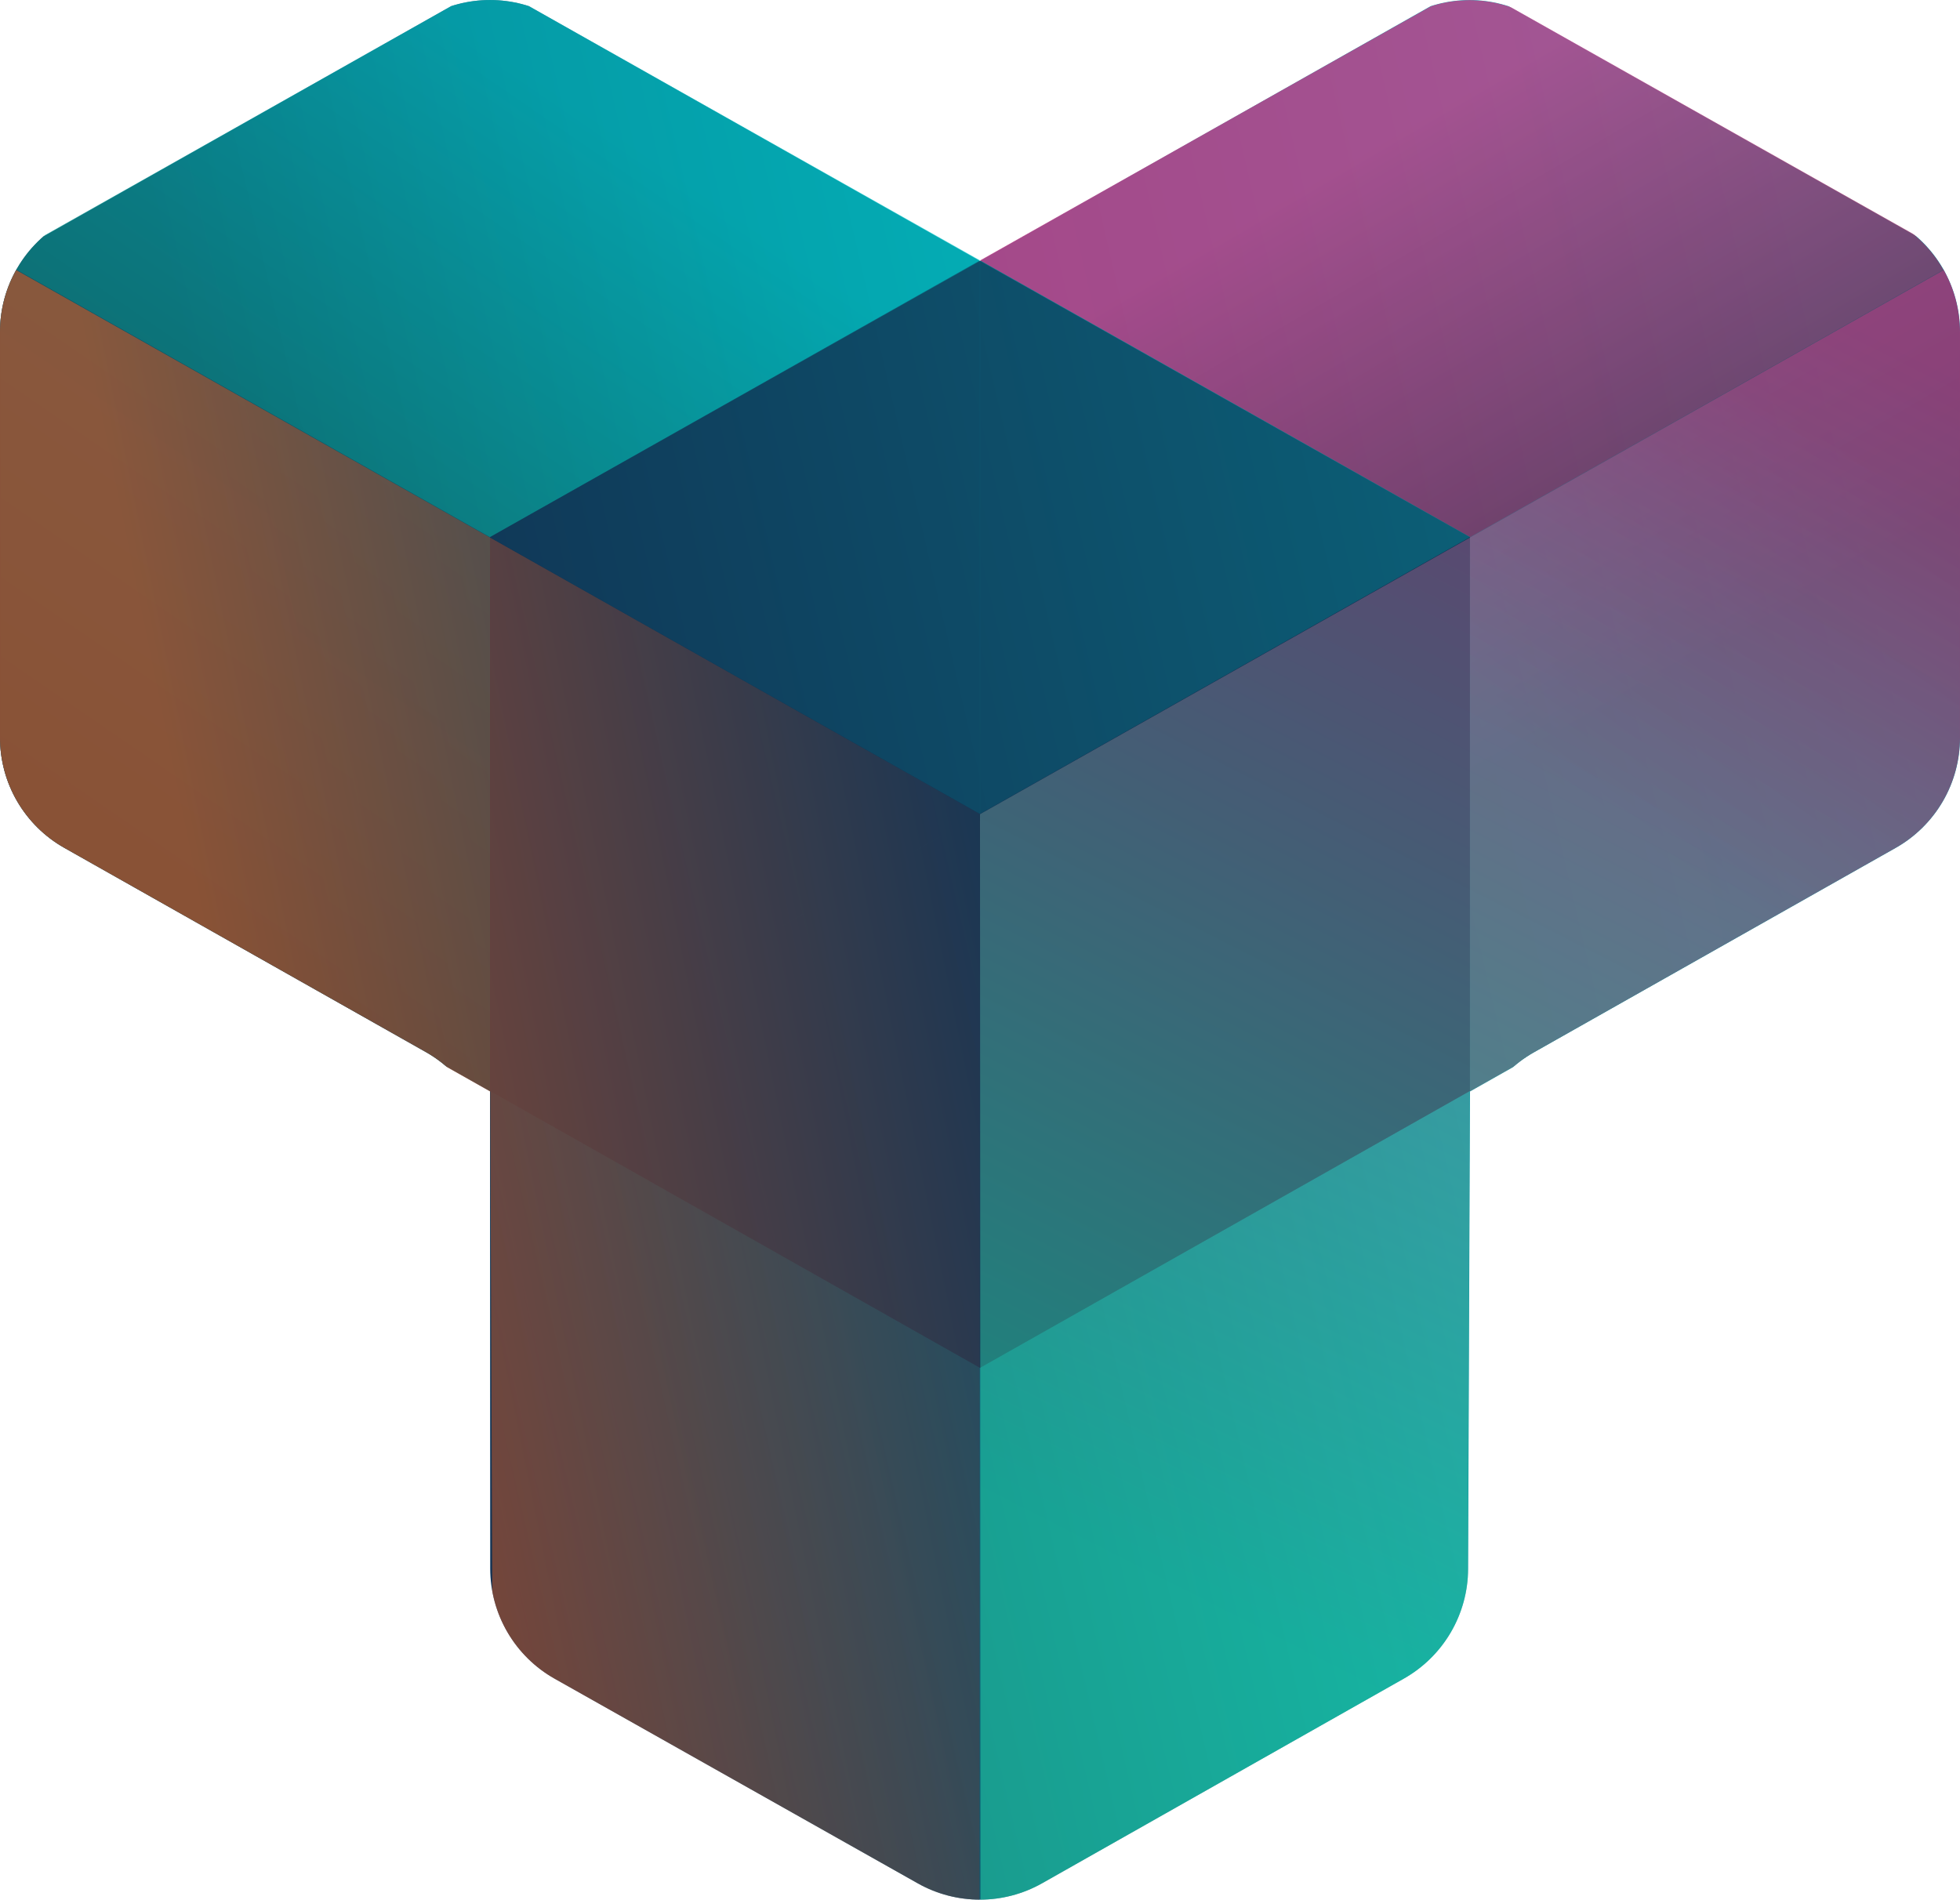 <svg xmlns="http://www.w3.org/2000/svg" xmlns:xlink="http://www.w3.org/1999/xlink" width="135" height="130.873" viewBox="0 0 135 130.873">
  <defs>
    <linearGradient id="linear-gradient" x1="-6.359" y1="1.277" x2="-6.358" y2="1.27" gradientUnits="objectBoundingBox">
      <stop offset="0" stop-color="#00cccd"/>
      <stop offset="1" stop-color="#112f51"/>
    </linearGradient>
    <clipPath id="clip-path">
      <path id="mask" d="M894.674,742.717l-.111,28.039a8.715,8.715,0,0,1-4.422,7.553l-24.917,14.1a8.708,8.708,0,0,1-8.564.008l-25.014-14.1a8.717,8.717,0,0,1-4.437-7.591l-.013-28a8.715,8.715,0,0,0-4.429-7.587l-24.894-14.063a8.72,8.72,0,0,1-4.429-7.591V685.529a8.719,8.719,0,0,1,4.429-7.591l25.039-14.144a8.707,8.707,0,0,1,8.565,0L856.66,678.02a8.707,8.707,0,0,0,8.568,0l25.151-14.223a8.707,8.707,0,0,1,8.565,0l25.068,14.147a8.72,8.72,0,0,1,4.432,7.594v27.952a8.717,8.717,0,0,1-4.426,7.589L899.1,735.163A8.715,8.715,0,0,0,894.674,742.717Z" transform="translate(-793.444 -662.667)" fill="url(#linear-gradient)"/>
    </clipPath>
    <linearGradient id="linear-gradient-2" x1="0.5" y1="0" x2="0.677" y2="0.792" xlink:href="#linear-gradient"/>
    <linearGradient id="linear-gradient-3" x1="0.452" y1="0.122" x2="0.71" y2="0.62" gradientUnits="objectBoundingBox">
      <stop offset="0" stop-color="#cb3c88"/>
      <stop offset="1" stop-color="#661e44"/>
    </linearGradient>
    <linearGradient id="linear-gradient-4" x1="0.794" y1="0.422" x2="0.245" y2="0.193" xlink:href="#linear-gradient"/>
    <linearGradient id="linear-gradient-5" x1="0.598" y1="0.116" x2="0.163" y2="0.832" gradientUnits="objectBoundingBox">
      <stop offset="0" stop-color="#00cccd"/>
      <stop offset="1" stop-color="#137056"/>
    </linearGradient>
    <linearGradient id="linear-gradient-6" x1="0.161" y1="0.337" x2="1.046" y2="0.605" gradientUnits="objectBoundingBox">
      <stop offset="0" stop-color="#25dfac"/>
      <stop offset="1" stop-color="#cb3c88"/>
    </linearGradient>
    <linearGradient id="linear-gradient-7" x1="0.685" y1="1.061" x2="0.415" y2="0.268" gradientUnits="objectBoundingBox">
      <stop offset="0" stop-color="#112f51"/>
      <stop offset="1" stop-color="#e95f20"/>
    </linearGradient>
  </defs>
  <g id="aws-consultancy-logo-mark" clip-path="url(#clip-path)">
    <path id="Path_891" data-name="Path 891" d="M76.279,33.75l38.165.15,19.014,33.6-19.014,33.733-38.182.017L57.2,135H19.066L0,101.25,19.066,67.5,0,33.784,19.066,0H57.2Z" transform="translate(135 -1.089) rotate(90)" fill="url(#linear-gradient-2)"/>
    <g id="Cube_Right" data-name="Cube Right" transform="translate(67.505 -1.089)" opacity="0.8">
      <path id="Subtraction_2" data-name="Subtraction 2" d="M33.747,76.25h0l0,0V38.094L0,19.03,33.748,0,67.5,19.027V57.175L33.748,76.249Z" fill="url(#linear-gradient-3)"/>
      <path id="Path_880" data-name="Path 880" d="M57.222,33.747,38.148,0H0L19.066,33.747Z" transform="translate(67.489 19.027) rotate(90)" opacity="0.3" fill="url(#linear-gradient-4)"/>
    </g>
    <g id="Cube_Top" data-name="Cube Top" transform="translate(0 -1.089)">
      <path id="Subtraction_1" data-name="Subtraction 1" d="M33.747,76.25h0L67.489,57.175V19.027L33.741,38.093V76.246L0,57.175V19.027L33.748,0,67.5,19.027V57.175L33.748,76.25Z" transform="translate(0.005)" opacity="0.6" fill="url(#linear-gradient-5)"/>
      <path id="Path_888" data-name="Path 888" d="M57.222,0,38.148,33.747H0L19.066,0Z" transform="translate(33.747 19.027) rotate(90)" fill="#112f51" opacity="0.5"/>
    </g>
    <g id="Allies_Cube" data-name="Allies Cube" transform="translate(33.75 17.976)">
      <path id="Path_876" data-name="Path 876" d="M57.18,0,76.256,33.75,57.18,67.5H19.029L0,33.75,19.029,0Z" transform="translate(67.5 0) rotate(90)" fill="#112f51" opacity="0.6"/>
      <path id="Path_877" data-name="Path 877" d="M57.227,0,38.151,33.75H0L19.068,0Z" transform="translate(33.75 19.029) rotate(90)" fill="#112f51" opacity="0.5"/>
      <path id="Path_878" data-name="Path 878" d="M57.227,33.75,38.151,0H0L19.068,33.75Z" transform="translate(67.494 19.029) rotate(90)" fill="#112f51"/>
    </g>
    <path id="right_side_sheen" data-name="right side sheen" d="M114.376,67.5,76.262,0,0,.034,19,33.58l38.148.153L76.211,67.5Z" transform="translate(67.5 132.353) rotate(-90)" opacity="0.5" fill="url(#linear-gradient-6)"/>
    <path id="left_side_sheen" data-name="left side sheen" d="M114.376,0,76.262,67.5,0,67.466,19,33.92l38.148-.153L76.211,0Z" transform="translate(0 132.353) rotate(-90)" opacity="0.56" fill="url(#linear-gradient-7)"/>
  </g>
</svg>
